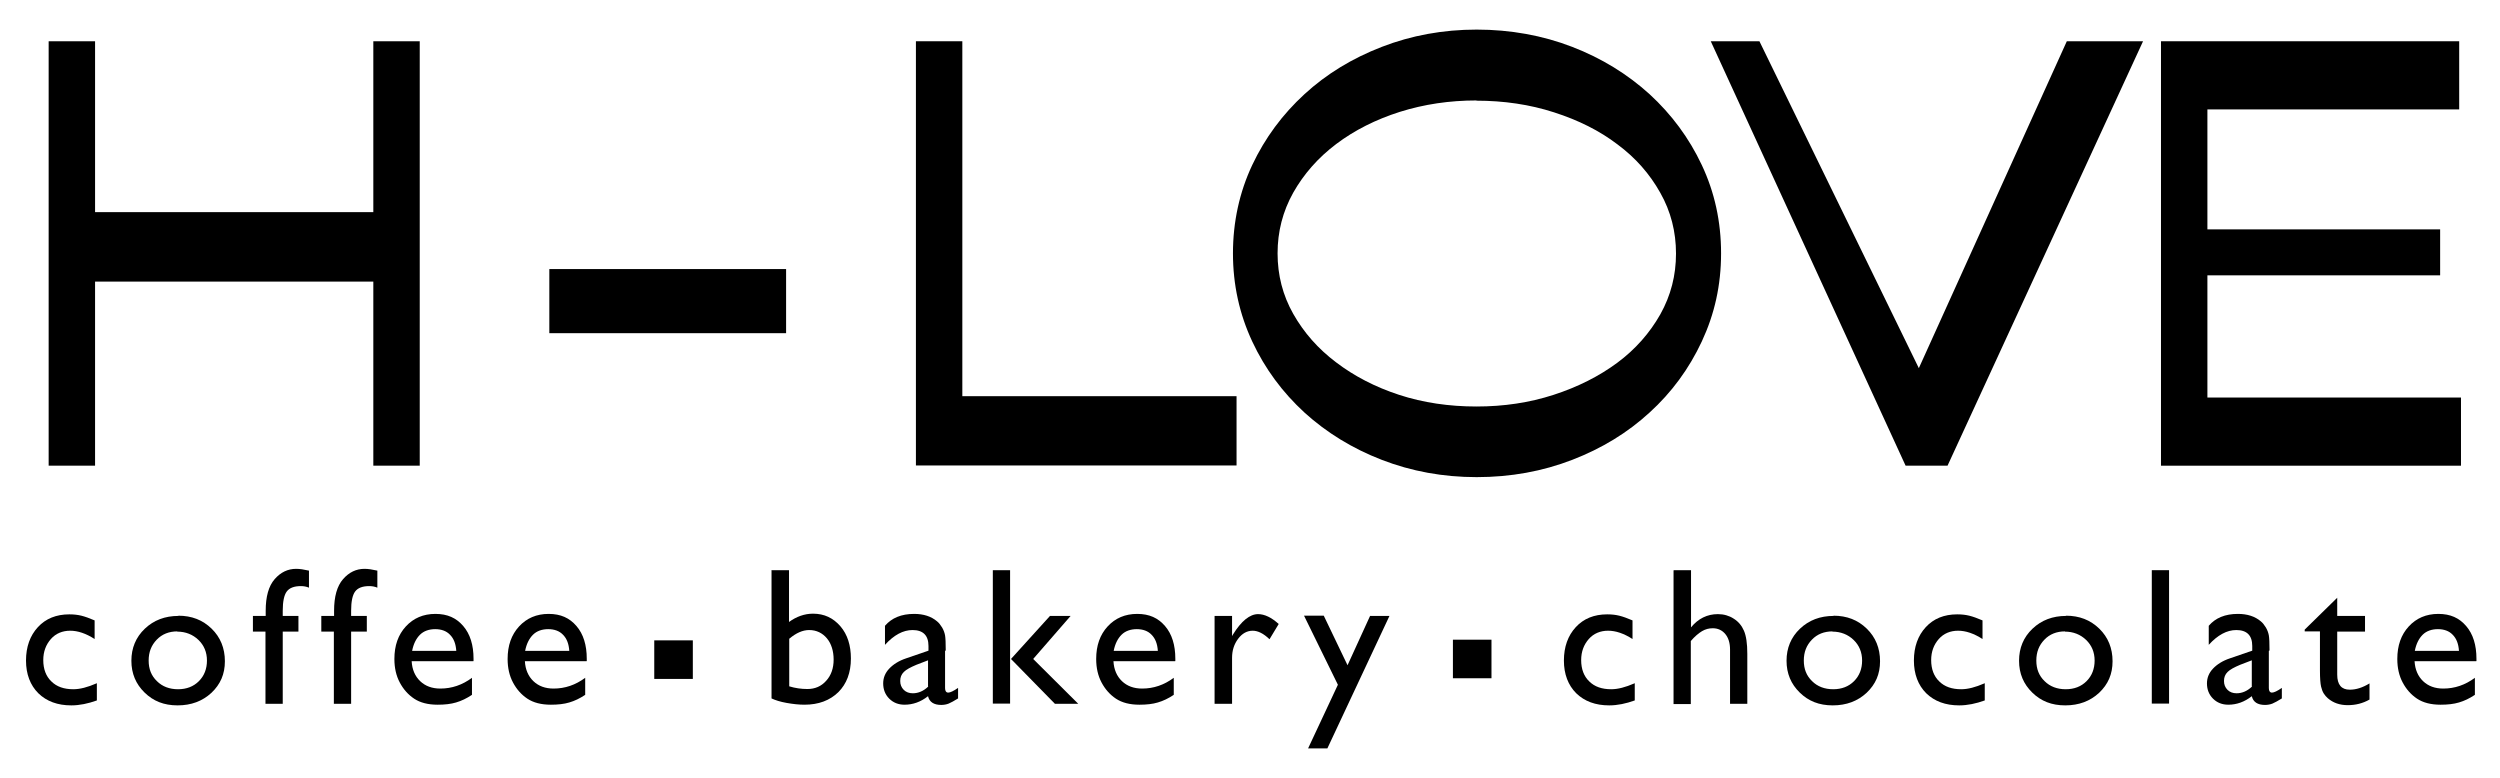<svg xmlns="http://www.w3.org/2000/svg" id="katman_1" data-name="katman 1" viewBox="0 0 111.5 34.71"><g><path d="M4.24,12.56v8.21h-2.07V1.84h2.07v7.62h12.41V1.84h2.07v18.93h-2.07v-8.21H4.24Z"></path><path d="M24.5,12h10.56v2.86h-10.56v-2.86Z"></path><path d="M40.85,20.77V1.84h2.07v15.83h12.23v3.09h-14.3Z"></path><path d="M65.86,21.28c-1.5,0-2.91-.26-4.23-.77-1.32-.51-2.47-1.22-3.45-2.11-.98-.9-1.76-1.95-2.33-3.17-.57-1.22-.86-2.53-.86-3.93s.29-2.73.86-3.94c.57-1.21,1.35-2.26,2.33-3.16.98-.9,2.13-1.6,3.45-2.11,1.32-.51,2.73-.77,4.23-.77s2.94.26,4.26.77c1.32.51,2.47,1.22,3.45,2.11.98.9,1.76,1.95,2.33,3.16.57,1.21.86,2.52.86,3.94s-.29,2.71-.86,3.93c-.57,1.22-1.35,2.28-2.33,3.17-.98.9-2.13,1.6-3.45,2.11-1.32.51-2.74.77-4.26.77ZM65.86,4.48c-1.21,0-2.35.17-3.43.51-1.07.34-2.02.82-2.83,1.43-.81.61-1.45,1.34-1.92,2.17-.47.84-.7,1.74-.7,2.71s.23,1.87.7,2.7c.47.83,1.1,1.55,1.91,2.16.8.61,1.74,1.1,2.81,1.45,1.07.35,2.23.52,3.45.52s2.36-.17,3.44-.52c1.08-.35,2.03-.83,2.84-1.43.81-.6,1.45-1.33,1.92-2.16.47-.84.7-1.74.7-2.71s-.23-1.88-.7-2.71c-.47-.84-1.1-1.56-1.91-2.16-.8-.61-1.74-1.08-2.83-1.43-1.08-.35-2.24-.52-3.47-.52Z"></path><path d="M92.18,1.84h3.4l-8.72,18.93h-1.87L76.3,1.84h2.17l7.11,14.58,6.6-14.58Z"></path><path d="M96.38,20.77V1.84h13.3v3.04h-11.23v5.35h10.38v2.05h-10.38v5.45h11.31v3.04h-13.38Z"></path></g><g><g><path d="M4.32,30.47v.77c-.39.14-.77.22-1.14.22-.61,0-1.1-.18-1.47-.54-.36-.36-.55-.85-.55-1.46s.18-1.11.53-1.49c.35-.38.82-.57,1.4-.57.2,0,.38.02.54.06.16.04.36.11.59.21v.83c-.39-.25-.75-.37-1.09-.37s-.64.12-.86.37c-.22.25-.34.56-.34.94,0,.4.12.72.36.95.24.24.57.35.98.35.3,0,.64-.09,1.03-.26Z"></path><path d="M7.95,27.46c.6,0,1.09.19,1.49.58.39.38.59.87.59,1.45s-.2,1.03-.6,1.41c-.4.37-.9.56-1.51.56s-1.08-.19-1.47-.57c-.39-.38-.59-.85-.59-1.42s.2-1.05.6-1.43c.4-.38.9-.57,1.5-.57ZM7.91,28.16c-.37,0-.68.12-.92.37s-.36.55-.36.93.12.68.37.92c.24.24.56.36.94.36s.69-.12.93-.36.36-.55.36-.92-.13-.68-.38-.92-.57-.37-.95-.37Z"></path><path d="M11.85,27.47v-.23c0-.63.13-1.1.4-1.41.27-.31.59-.46.96-.46.16,0,.35.03.57.08v.76c-.12-.05-.24-.07-.36-.07-.3,0-.51.08-.63.24-.12.16-.18.45-.18.86v.23h.7v.7h-.7v3.22h-.77v-3.22h-.56v-.7h.56Z"></path><path d="M14.9,27.47v-.23c0-.63.13-1.1.4-1.41.27-.31.59-.46.96-.46.16,0,.35.03.57.08v.76c-.12-.05-.24-.07-.36-.07-.3,0-.51.08-.63.24-.12.16-.18.45-.18.86v.23h.7v.7h-.7v3.22h-.77v-3.22h-.56v-.7h.56Z"></path><path d="M21.11,29.49h-2.75c.02.37.15.67.38.89.23.22.53.33.9.33.51,0,.98-.16,1.41-.48v.76c-.24.16-.47.27-.71.34-.23.07-.51.1-.82.1-.43,0-.78-.09-1.05-.27-.27-.18-.48-.42-.64-.72-.16-.3-.24-.65-.24-1.05,0-.6.17-1.08.51-1.45.34-.37.78-.56,1.32-.56s.93.18,1.24.54c.31.36.46.85.46,1.46v.1ZM18.38,29.03h1.97c-.02-.31-.11-.55-.28-.72-.16-.17-.39-.25-.66-.25s-.51.08-.68.25-.29.41-.35.72Z"></path><path d="M26.16,29.49h-2.75c.02.37.15.67.38.89.23.22.53.33.9.33.51,0,.98-.16,1.41-.48v.76c-.24.16-.47.27-.71.34-.23.07-.51.1-.82.1-.43,0-.78-.09-1.05-.27-.27-.18-.48-.42-.64-.72-.16-.3-.24-.65-.24-1.05,0-.6.17-1.08.51-1.45.34-.37.78-.56,1.32-.56s.93.18,1.24.54c.31.36.46.85.46,1.46v.1ZM23.42,29.03h1.97c-.02-.31-.11-.55-.28-.72-.16-.17-.39-.25-.66-.25s-.51.08-.68.25-.29.41-.35.72Z"></path><path d="M34.42,25.43h.77v2.31c.33-.24.69-.37,1.07-.37.5,0,.9.19,1.22.56.32.37.47.86.47,1.44,0,.63-.19,1.13-.56,1.5-.38.37-.88.56-1.51.56-.25,0-.52-.03-.8-.08-.28-.05-.5-.12-.67-.2v-5.73ZM35.2,28.49v2.12c.26.08.53.12.81.12.34,0,.62-.12.84-.37.22-.24.33-.56.33-.94s-.1-.71-.3-.95c-.2-.24-.47-.37-.79-.37-.29,0-.58.13-.88.38Z"></path><path d="M42.15,29.03v1.66c0,.13.05.2.14.2s.24-.07.44-.21v.47c-.18.11-.32.19-.42.23s-.22.06-.33.06c-.33,0-.53-.13-.59-.39-.33.26-.68.38-1.05.38-.27,0-.5-.09-.68-.27s-.27-.41-.27-.68c0-.25.09-.47.27-.66.18-.19.43-.35.76-.46l.99-.34v-.21c0-.47-.24-.71-.71-.71-.42,0-.83.22-1.23.66v-.85c.3-.35.73-.53,1.3-.53.42,0,.76.11,1.02.33.09.07.16.17.23.28.07.12.11.24.13.35.02.12.03.34.03.67ZM41.39,30.61v-1.16l-.52.2c-.26.11-.45.21-.56.32s-.16.24-.16.4.05.29.16.4c.1.1.24.15.4.15.25,0,.48-.1.69-.3Z"></path><path d="M44.28,25.43h.77v5.95h-.77v-5.95ZM46.83,27.47h.92l-1.67,1.92,2.01,2h-1.04l-1.96-2,1.74-1.92Z"></path><path d="M52.41,29.49h-2.75c.02.37.15.67.38.89.23.22.53.33.9.33.51,0,.98-.16,1.41-.48v.76c-.24.16-.47.27-.71.34-.23.07-.51.1-.82.1-.43,0-.78-.09-1.05-.27-.27-.18-.48-.42-.64-.72-.16-.3-.24-.65-.24-1.05,0-.6.17-1.08.51-1.45.34-.37.78-.56,1.32-.56s.93.18,1.24.54c.31.36.46.85.46,1.46v.1ZM49.67,29.03h1.97c-.02-.31-.11-.55-.28-.72-.16-.17-.39-.25-.66-.25s-.51.08-.68.25-.29.41-.35.72Z"></path><path d="M54.95,27.47v.9l.04-.07c.37-.6.75-.91,1.12-.91.29,0,.6.15.92.44l-.41.68c-.27-.26-.52-.38-.75-.38-.25,0-.47.12-.65.36-.18.24-.27.52-.27.85v2.05h-.78v-3.92h.78Z"></path><path d="M61.1,27.47h.87l-2.77,5.91h-.86l1.33-2.84-1.51-3.08h.88l1.06,2.21,1.01-2.21Z"></path><path d="M72.91,30.47v.77c-.39.14-.77.22-1.14.22-.61,0-1.1-.18-1.47-.54-.36-.36-.55-.85-.55-1.46s.18-1.11.53-1.49c.35-.38.82-.57,1.4-.57.2,0,.38.02.54.06.16.04.36.11.59.21v.83c-.39-.25-.75-.37-1.09-.37s-.64.12-.86.37c-.22.25-.34.56-.34.94,0,.4.12.72.36.95.24.24.57.35.98.35.3,0,.64-.09,1.03-.26Z"></path><path d="M74.65,25.43h.77v2.55c.32-.39.72-.59,1.2-.59.26,0,.5.07.7.2.21.13.36.31.46.54.1.23.15.57.15,1.03v2.23h-.77v-2.42c0-.29-.07-.52-.21-.69s-.33-.26-.56-.26c-.17,0-.33.04-.48.13-.15.09-.32.23-.5.44v2.81h-.77v-5.95Z"></path><path d="M81.77,27.46c.6,0,1.09.19,1.49.58.39.38.59.87.59,1.45s-.2,1.03-.6,1.41c-.4.37-.9.56-1.51.56s-1.08-.19-1.47-.57c-.39-.38-.59-.85-.59-1.42s.2-1.05.6-1.43c.4-.38.9-.57,1.5-.57ZM81.73,28.16c-.37,0-.68.12-.92.37s-.36.55-.36.93.12.68.37.92c.24.24.56.36.94.36s.69-.12.93-.36.36-.55.36-.92-.13-.68-.38-.92-.57-.37-.95-.37Z"></path><path d="M88.52,30.47v.77c-.39.14-.77.22-1.14.22-.61,0-1.1-.18-1.47-.54-.36-.36-.55-.85-.55-1.46s.18-1.11.53-1.49c.35-.38.82-.57,1.4-.57.2,0,.38.02.54.06.16.04.36.11.59.21v.83c-.39-.25-.75-.37-1.09-.37s-.64.12-.86.37c-.22.25-.34.56-.34.94,0,.4.12.72.36.95.24.24.57.35.98.35.3,0,.64-.09,1.03-.26Z"></path><path d="M92.14,27.46c.6,0,1.09.19,1.49.58.39.38.59.87.59,1.45s-.2,1.03-.6,1.41c-.4.37-.9.56-1.51.56s-1.08-.19-1.47-.57c-.39-.38-.59-.85-.59-1.42s.2-1.05.6-1.43c.4-.38.9-.57,1.5-.57ZM92.1,28.16c-.37,0-.68.12-.92.37s-.36.55-.36.93.12.68.37.92c.24.24.56.36.94.36s.69-.12.93-.36.36-.55.36-.92-.13-.68-.38-.92-.57-.37-.95-.37Z"></path><path d="M95.97,25.43h.77v5.95h-.77v-5.95Z"></path><path d="M101.19,29.03v1.66c0,.13.05.2.14.2s.24-.07.44-.21v.47c-.18.11-.32.19-.42.23s-.22.06-.33.06c-.33,0-.53-.13-.59-.39-.33.26-.68.38-1.05.38-.27,0-.5-.09-.68-.27s-.27-.41-.27-.68c0-.25.09-.47.27-.66.18-.19.43-.35.76-.46l.99-.34v-.21c0-.47-.24-.71-.71-.71-.42,0-.83.22-1.23.66v-.85c.3-.35.73-.53,1.3-.53.42,0,.76.11,1.02.33.09.07.16.17.23.28.07.12.11.24.13.35.02.12.03.34.03.67ZM100.43,30.61v-1.16l-.52.2c-.26.11-.45.21-.56.32s-.16.24-.16.4.05.29.16.4c.1.1.24.15.4.15.25,0,.48-.1.69-.3Z"></path><path d="M102.78,28.09l1.46-1.43v.81h1.24v.7h-1.24v1.92c0,.45.19.67.56.67.28,0,.57-.09.88-.28v.72c-.3.17-.62.25-.97.25s-.65-.1-.89-.31c-.07-.06-.13-.13-.18-.21-.05-.08-.09-.18-.12-.31-.03-.13-.05-.37-.05-.72v-1.74h-.68v-.08Z"></path><path d="M110.44,29.49h-2.75c.02.37.15.67.38.89.23.22.53.33.9.33.51,0,.98-.16,1.41-.48v.76c-.24.16-.47.27-.71.34-.23.07-.51.1-.82.1-.43,0-.78-.09-1.05-.27-.27-.18-.48-.42-.64-.72-.16-.3-.24-.65-.24-1.05,0-.6.17-1.08.51-1.45.34-.37.78-.56,1.32-.56s.93.18,1.24.54c.31.36.46.85.46,1.46v.1ZM107.7,29.03h1.97c-.02-.31-.11-.55-.28-.72-.16-.17-.39-.25-.66-.25s-.51.08-.68.25-.29.41-.35.72Z"></path></g><rect x="29.18" y="28.56" width="1.72" height="1.72"></rect><rect x="64.8" y="28.53" width="1.72" height="1.72"></rect></g></svg>